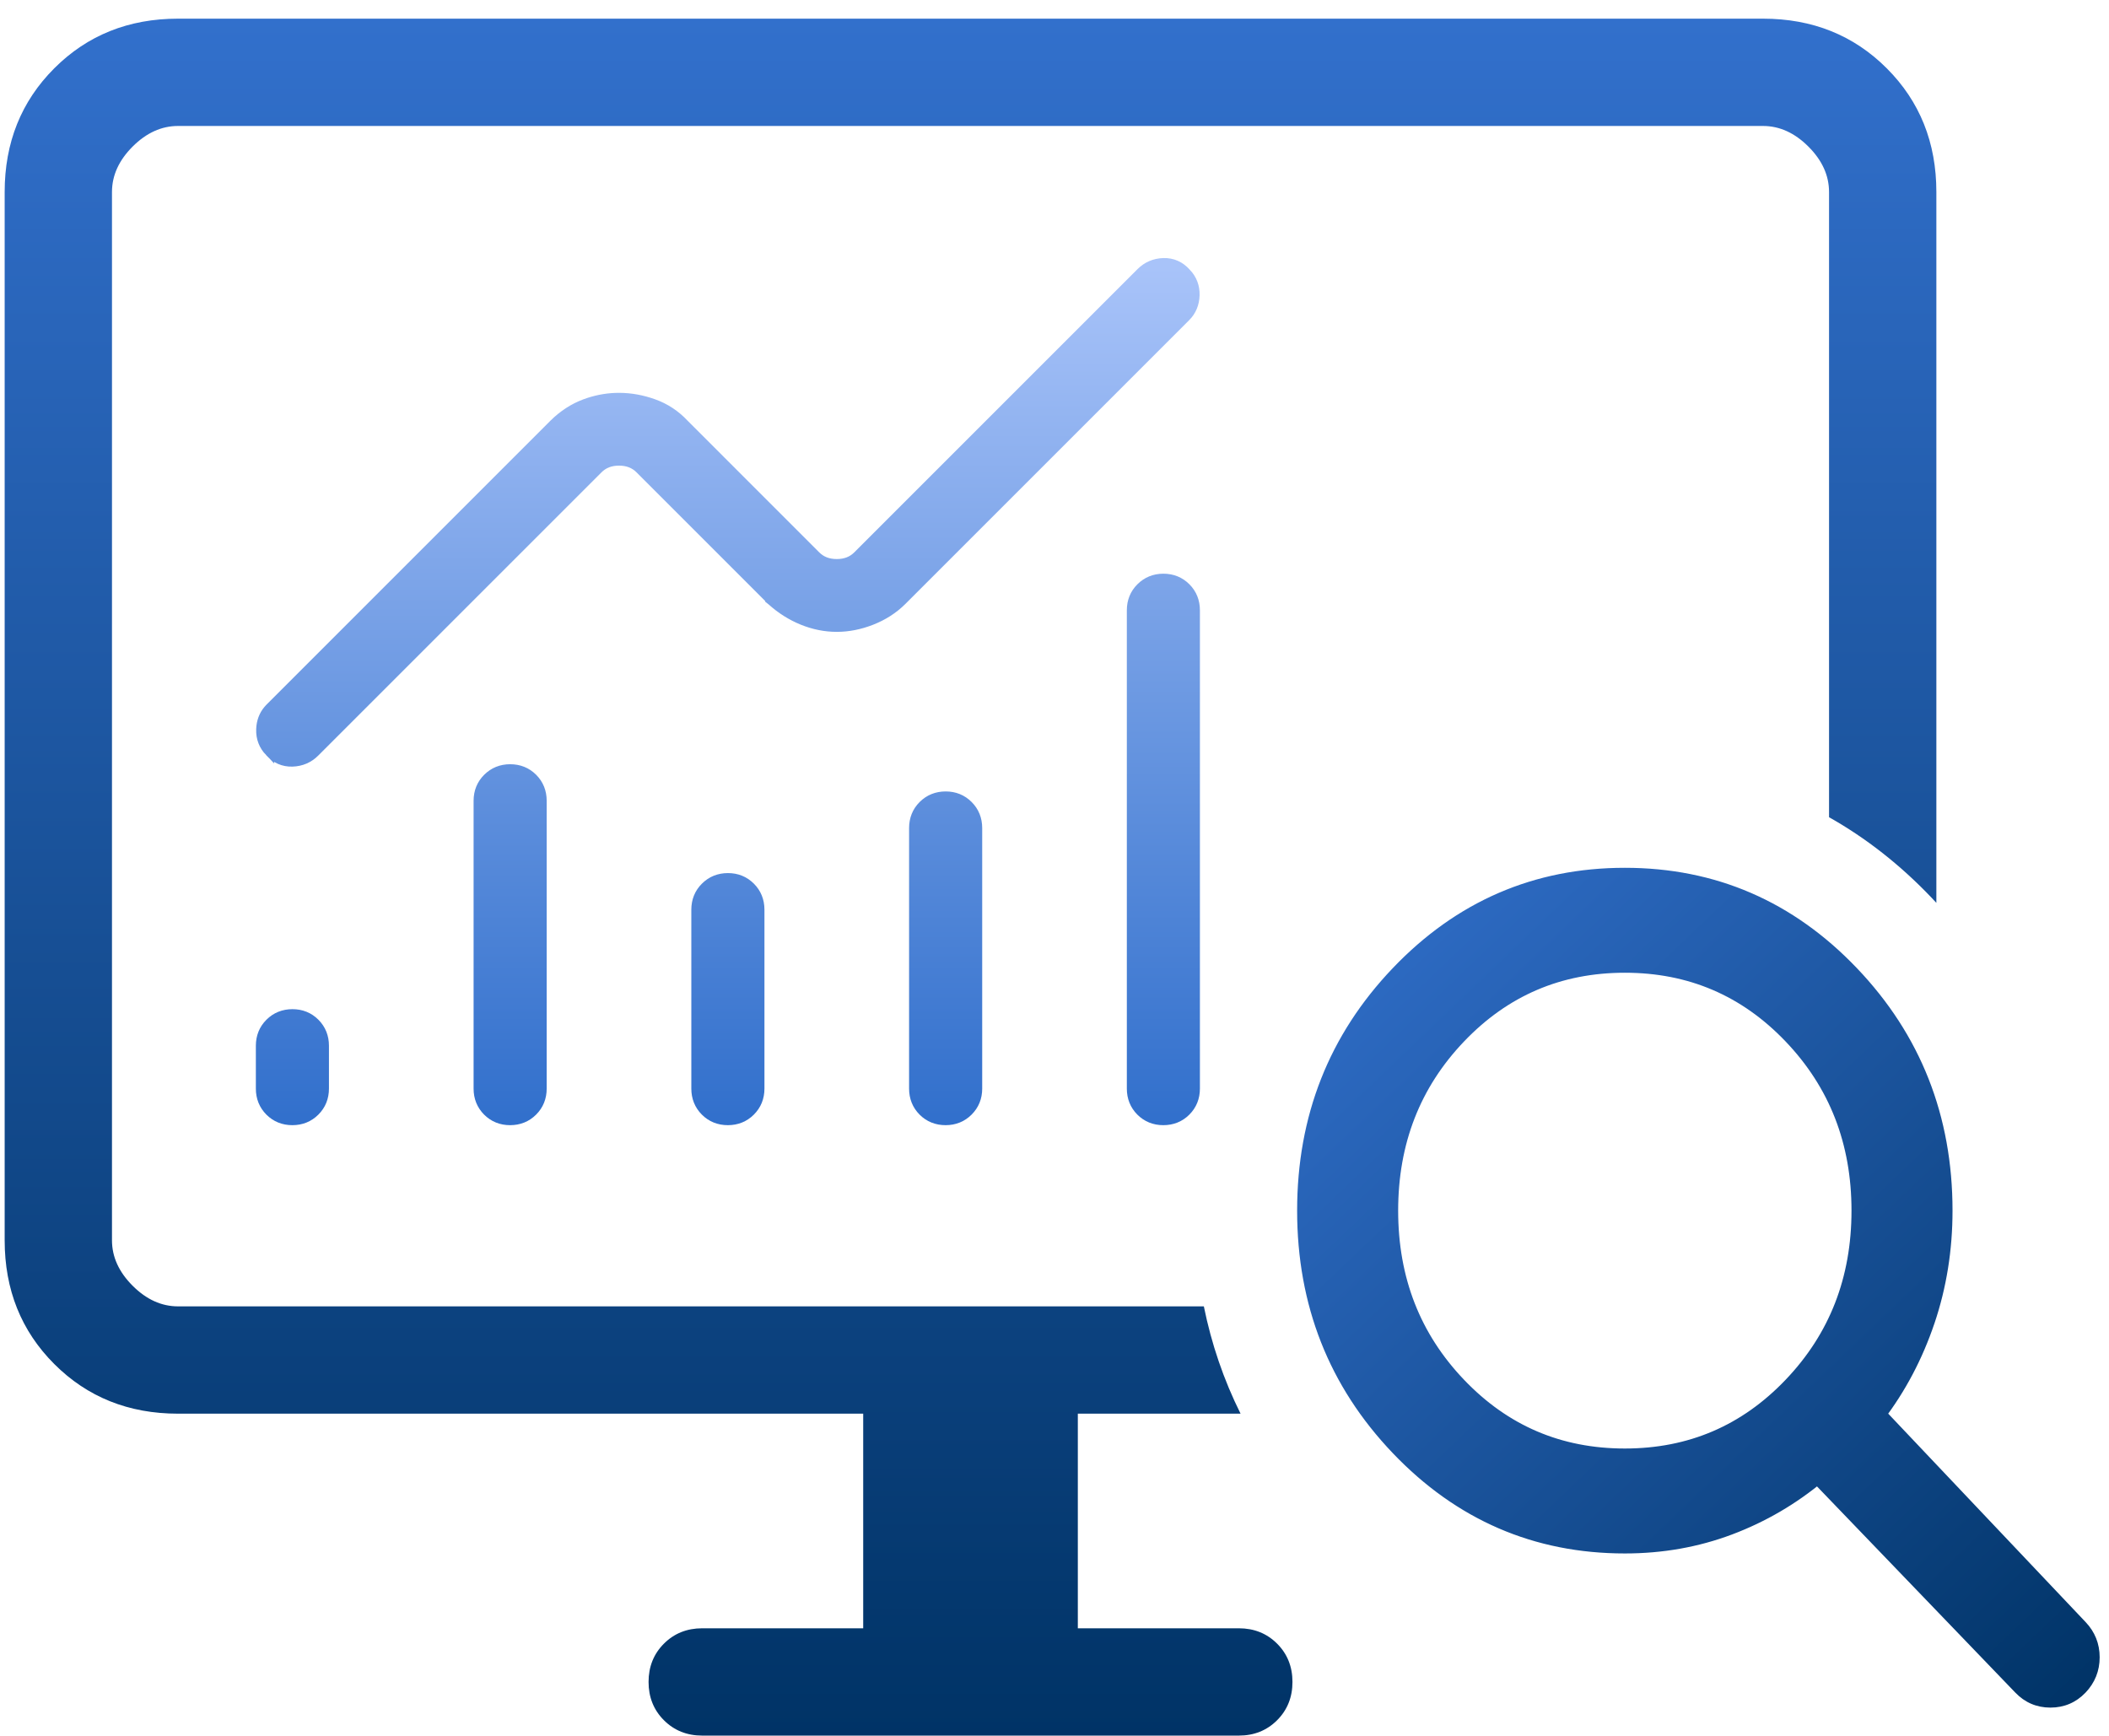 <svg xmlns="http://www.w3.org/2000/svg" width="113" height="93" viewBox="0 0 113 93" fill="none"><mask id="mask0_1843_271" style="mask-type:alpha" maskUnits="userSpaceOnUse" x="3" y="-1" width="72" height="72"><rect x="3.75" y="-0.25" width="70.5" height="70.5" fill="url(#paint0_linear_1843_271)" stroke="url(#paint1_linear_1843_271)" stroke-width="0.5"></rect></mask><g mask="url(#mask0_1843_271)"><path d="M15.669 54.325C16.146 54.325 16.556 54.489 16.884 54.818C17.212 55.146 17.375 55.558 17.375 56.033V58.333C17.375 58.809 17.211 59.22 16.881 59.549C16.552 59.878 16.141 60.041 15.665 60.041C15.188 60.041 14.778 59.878 14.45 59.549C14.122 59.22 13.959 58.809 13.959 58.333V56.033C13.959 55.557 14.123 55.146 14.452 54.818C14.781 54.489 15.193 54.325 15.669 54.325ZM27.335 41.2C27.812 41.2 28.223 41.364 28.551 41.693C28.879 42.021 29.041 42.433 29.041 42.908V58.333C29.041 58.809 28.878 59.22 28.548 59.549C28.219 59.878 27.808 60.041 27.331 60.041C26.855 60.041 26.444 59.878 26.116 59.549C25.788 59.22 25.625 58.809 25.625 58.333V42.908C25.625 42.432 25.789 42.021 26.119 41.693C26.448 41.364 26.859 41.2 27.335 41.2ZM39.002 47.033C39.479 47.033 39.889 47.198 40.217 47.527C40.545 47.855 40.708 48.266 40.709 48.742V58.333C40.709 58.809 40.544 59.22 40.215 59.549C39.886 59.878 39.474 60.041 38.998 60.041C38.521 60.041 38.111 59.878 37.783 59.549C37.455 59.22 37.291 58.809 37.291 58.333V48.742C37.292 48.265 37.456 47.854 37.786 47.526C38.115 47.197 38.526 47.033 39.002 47.033ZM50.669 42.658C51.146 42.658 51.556 42.823 51.884 43.152C52.212 43.48 52.375 43.891 52.376 44.367V58.333C52.376 58.809 52.211 59.22 51.881 59.549C51.552 59.878 51.141 60.041 50.665 60.041C50.188 60.041 49.777 59.878 49.449 59.549C49.121 59.22 48.959 58.809 48.959 58.333V44.367C48.959 43.89 49.123 43.479 49.452 43.151C49.781 42.822 50.193 42.658 50.669 42.658ZM62.335 30.991C62.812 30.991 63.223 31.156 63.551 31.485C63.879 31.813 64.041 32.225 64.041 32.7V58.333C64.041 58.809 63.877 59.22 63.548 59.549C63.219 59.878 62.808 60.041 62.331 60.041C61.855 60.041 61.444 59.878 61.116 59.549C60.788 59.22 60.626 58.809 60.626 58.333V32.7C60.626 32.224 60.789 31.813 61.119 31.485C61.448 31.156 61.859 30.991 62.335 30.991ZM62.334 14.078C62.818 14.063 63.232 14.249 63.561 14.617H63.562C63.882 14.95 64.037 15.355 64.024 15.818V15.819C64.01 16.272 63.852 16.663 63.544 16.975L63.542 16.976L48.325 32.193L48.324 32.195C47.865 32.647 47.322 32.994 46.7 33.239C46.08 33.483 45.458 33.607 44.834 33.607C44.209 33.607 43.596 33.483 42.995 33.239C42.394 32.994 41.846 32.648 41.351 32.202L41.341 32.194L41.342 32.193L34.28 25.131C33.995 24.847 33.631 24.7 33.166 24.7C32.702 24.7 32.338 24.847 32.053 25.131L16.875 40.309C16.546 40.639 16.138 40.813 15.666 40.828C15.182 40.844 14.767 40.657 14.438 40.287V40.288C14.118 39.956 13.962 39.551 13.976 39.088L13.988 38.921C14.032 38.538 14.188 38.205 14.457 37.932L14.459 37.931L29.675 22.713L29.676 22.712C30.173 22.224 30.726 21.863 31.334 21.636L31.56 21.557C32.087 21.386 32.623 21.3 33.166 21.3C33.788 21.3 34.408 21.413 35.026 21.635H35.027C35.654 21.861 36.198 22.222 36.658 22.713L43.72 29.776C44.005 30.06 44.369 30.206 44.834 30.206C45.298 30.206 45.662 30.06 45.947 29.776L61.124 14.598C61.454 14.268 61.862 14.094 62.334 14.078Z" fill="url(#paint2_linear_1843_271)" stroke="url(#paint3_linear_1843_271)" stroke-width="0.5"></path></g><path d="M87.059 47C91.783 47 95.807 48.741 99.131 52.223C102.455 55.705 104.116 59.921 104.116 64.87C104.116 66.933 103.802 68.894 103.174 70.752C102.546 72.609 101.661 74.288 100.519 75.788L111.381 87.258C111.793 87.69 112 88.205 112 88.804C112 89.402 111.793 89.918 111.381 90.352C110.968 90.784 110.462 91 109.862 91C109.262 91 108.755 90.784 108.343 90.352L97.395 78.971C95.964 80.168 94.375 81.096 92.63 81.754C90.884 82.412 89.027 82.74 87.059 82.74C82.334 82.74 78.309 81 74.985 77.518C71.662 74.036 70 69.82 70 64.87C70 59.921 71.662 55.705 74.985 52.223C78.309 48.741 82.334 47 87.059 47ZM87.059 51.623C83.516 51.623 80.523 52.903 78.079 55.464C75.635 58.024 74.413 61.16 74.413 64.87C74.413 68.581 75.635 71.716 78.079 74.276C80.523 76.837 83.516 78.117 87.059 78.117C90.6 78.117 93.593 76.837 96.037 74.276C98.481 71.716 99.703 68.581 99.703 64.87C99.703 61.16 98.481 58.024 96.037 55.464C93.593 52.903 90.6 51.623 87.059 51.623Z" fill="#1C1B1F"></path><path d="M94.461 1C97.108 1 99.318 1.886 101.091 3.659C102.864 5.432 103.75 7.642 103.75 10.289V48.379C103.658 48.279 103.565 48.179 103.471 48.08C101.804 46.334 99.974 44.9 98 43.79V10.289C98 9.404 97.632 8.592 96.894 7.855C96.158 7.119 95.346 6.75 94.461 6.75H9.539C8.654 6.75 7.842 7.119 7.105 7.855C6.369 8.592 6 9.404 6 10.289V66.461C6 67.346 6.369 68.158 7.105 68.894C7.842 69.632 8.654 70 9.539 70H64.502C64.909 72.014 65.566 73.935 66.469 75.75H57.75V87.25H66.375C67.193 87.25 67.878 87.524 68.427 88.073C68.976 88.622 69.25 89.307 69.25 90.125C69.25 90.943 68.976 91.628 68.427 92.177C67.878 92.726 67.193 93 66.375 93H37.625C36.807 93 36.122 92.726 35.573 92.177C35.024 91.628 34.75 90.943 34.75 90.125C34.75 89.307 35.024 88.622 35.573 88.073C36.122 87.524 36.807 87.25 37.625 87.25H46.25V75.75H9.539C6.892 75.75 4.682 74.864 2.909 73.091C1.136 71.318 0.25 69.108 0.25 66.461V10.289C0.25 7.642 1.136 5.432 2.909 3.659C4.682 1.886 6.892 1 9.539 1H94.461ZM75.328 70C75.939 71.57 76.856 72.995 78.079 74.276C78.605 74.827 79.156 75.318 79.732 75.75H73.488C72.178 73.996 71.238 72.08 70.666 70H75.328ZM98 51.13C98.385 51.473 98.763 51.837 99.131 52.223C101.555 54.762 103.094 57.693 103.75 61.014V66.461C103.75 69.108 102.864 71.318 101.091 73.091C99.318 74.864 97.108 75.75 94.461 75.75H94.384C94.96 75.318 95.511 74.827 96.037 74.276C98.481 71.716 99.703 68.581 99.703 64.87C99.703 62.342 99.135 60.08 98 58.085V51.13Z" fill="url(#paint4_linear_1843_271)"></path><mask id="path-5-outside-1_1843_271" maskUnits="userSpaceOnUse" x="69" y="46" width="44" height="46" fill="black"><rect fill="white" x="69" y="46" width="44" height="46"></rect><path d="M87.059 47C91.783 47 95.807 48.741 99.131 52.223C102.455 55.705 104.116 59.921 104.116 64.87C104.116 66.933 103.802 68.894 103.174 70.752C102.546 72.609 101.661 74.288 100.519 75.788L111.381 87.258C111.793 87.69 112 88.205 112 88.804C112 89.402 111.793 89.918 111.381 90.352C110.968 90.784 110.462 91 109.862 91C109.262 91 108.755 90.784 108.343 90.352L97.395 78.971C95.964 80.168 94.375 81.096 92.63 81.754C90.884 82.412 89.027 82.74 87.059 82.74C82.334 82.74 78.309 81 74.985 77.518C71.662 74.036 70 69.82 70 64.87C70 59.921 71.662 55.705 74.985 52.223C78.309 48.741 82.334 47 87.059 47ZM87.059 51.623C83.516 51.623 80.523 52.903 78.079 55.464C75.635 58.024 74.413 61.16 74.413 64.87C74.413 68.581 75.635 71.716 78.079 74.276C80.523 76.837 83.516 78.117 87.059 78.117C90.6 78.117 93.593 76.837 96.037 74.276C98.481 71.716 99.703 68.581 99.703 64.87C99.703 61.16 98.481 58.024 96.037 55.464C93.593 52.903 90.6 51.623 87.059 51.623Z"></path></mask><path d="M87.059 47C91.783 47 95.807 48.741 99.131 52.223C102.455 55.705 104.116 59.921 104.116 64.87C104.116 66.933 103.802 68.894 103.174 70.752C102.546 72.609 101.661 74.288 100.519 75.788L111.381 87.258C111.793 87.69 112 88.205 112 88.804C112 89.402 111.793 89.918 111.381 90.352C110.968 90.784 110.462 91 109.862 91C109.262 91 108.755 90.784 108.343 90.352L97.395 78.971C95.964 80.168 94.375 81.096 92.63 81.754C90.884 82.412 89.027 82.74 87.059 82.74C82.334 82.74 78.309 81 74.985 77.518C71.662 74.036 70 69.82 70 64.87C70 59.921 71.662 55.705 74.985 52.223C78.309 48.741 82.334 47 87.059 47ZM87.059 51.623C83.516 51.623 80.523 52.903 78.079 55.464C75.635 58.024 74.413 61.16 74.413 64.87C74.413 68.581 75.635 71.716 78.079 74.276C80.523 76.837 83.516 78.117 87.059 78.117C90.6 78.117 93.593 76.837 96.037 74.276C98.481 71.716 99.703 68.581 99.703 64.87C99.703 61.16 98.481 58.024 96.037 55.464C93.593 52.903 90.6 51.623 87.059 51.623Z" fill="url(#paint5_linear_1843_271)"></path><path d="M87.059 47L87.059 46.5L87.059 46.5L87.059 47ZM99.131 52.223L99.493 51.877L99.493 51.877L99.131 52.223ZM104.116 64.87L104.616 64.87V64.87H104.116ZM103.174 70.752L103.647 70.912L103.648 70.912L103.174 70.752ZM100.519 75.788L100.121 75.485L99.863 75.823L100.156 76.132L100.519 75.788ZM111.381 87.258L111.018 87.602L111.019 87.603L111.381 87.258ZM112 88.804L112.5 88.804L112.5 88.804L112 88.804ZM111.381 90.352L111.742 90.697L111.743 90.697L111.381 90.352ZM109.862 91L109.862 91.5L109.862 91.5L109.862 91ZM108.343 90.352L108.704 90.006L108.703 90.005L108.343 90.352ZM97.395 78.971L97.756 78.624L97.433 78.288L97.075 78.587L97.395 78.971ZM92.63 81.754L92.806 82.222L92.806 82.222L92.63 81.754ZM87.059 82.74L87.059 83.24H87.059V82.74ZM74.985 77.518L74.624 77.863L74.624 77.863L74.985 77.518ZM70 64.87L69.5 64.87L69.5 64.87L70 64.87ZM74.985 52.223L74.624 51.877L74.624 51.877L74.985 52.223ZM87.059 51.623L87.059 51.123L87.059 51.123L87.059 51.623ZM78.079 55.464L77.717 55.119L77.717 55.119L78.079 55.464ZM74.413 64.87L73.913 64.87L73.913 64.87L74.413 64.87ZM78.079 74.276L77.717 74.622L77.717 74.622L78.079 74.276ZM87.059 78.117L87.059 78.617H87.059V78.117ZM96.037 74.276L96.399 74.622L96.399 74.622L96.037 74.276ZM99.703 64.87L100.203 64.87V64.87H99.703ZM96.037 55.464L96.399 55.119L96.399 55.119L96.037 55.464ZM87.059 47V47.5C91.643 47.5 95.538 49.183 98.769 52.568L99.131 52.223L99.493 51.877C96.076 48.299 91.922 46.5 87.059 46.5V47ZM99.131 52.223L98.769 52.568C102.001 55.954 103.616 60.045 103.616 64.87H104.116H104.616C104.616 59.797 102.908 55.455 99.493 51.877L99.131 52.223ZM104.116 64.87L103.616 64.87C103.616 66.881 103.31 68.788 102.7 70.592L103.174 70.752L103.648 70.912C104.294 68.999 104.616 66.984 104.616 64.87L104.116 64.87ZM103.174 70.752L102.7 70.592C102.089 72.4 101.229 74.03 100.121 75.485L100.519 75.788L100.916 76.091C102.093 74.546 103.003 72.819 103.647 70.912L103.174 70.752ZM100.519 75.788L100.156 76.132L111.018 87.602L111.381 87.258L111.744 86.914L100.882 75.444L100.519 75.788ZM111.381 87.258L111.019 87.603C111.343 87.942 111.5 88.334 111.5 88.804L112 88.804L112.5 88.804C112.5 88.077 112.244 87.438 111.743 86.913L111.381 87.258ZM112 88.804H111.5C111.5 89.274 111.343 89.667 111.019 90.007L111.381 90.352L111.743 90.697C112.244 90.17 112.5 89.531 112.5 88.804H112ZM111.381 90.352L111.02 90.006C110.701 90.339 110.325 90.5 109.862 90.5L109.862 91L109.862 91.5C110.598 91.5 111.235 91.228 111.742 90.697L111.381 90.352ZM109.862 91V90.5C109.398 90.5 109.022 90.339 108.704 90.006L108.343 90.352L107.981 90.697C108.489 91.228 109.126 91.5 109.862 91.5V91ZM108.343 90.352L108.703 90.005L97.756 78.624L97.395 78.971L97.035 79.317L107.982 90.698L108.343 90.352ZM97.395 78.971L97.075 78.587C95.686 79.749 94.146 80.648 92.454 81.286L92.63 81.754L92.806 82.222C94.604 81.544 96.242 80.588 97.716 79.354L97.395 78.971ZM92.63 81.754L92.454 81.286C90.767 81.922 88.97 82.24 87.059 82.24V82.74V83.24C89.084 83.24 91.001 82.902 92.806 82.222L92.63 81.754ZM87.059 82.74L87.059 82.24C82.473 82.24 78.578 80.558 75.347 77.172L74.985 77.518L74.624 77.863C78.04 81.442 82.194 83.24 87.059 83.24L87.059 82.74ZM74.985 77.518L75.347 77.172C72.115 73.786 70.5 69.695 70.5 64.87L70 64.87L69.5 64.87C69.5 69.944 71.209 74.285 74.624 77.863L74.985 77.518ZM70 64.87H70.5C70.5 60.045 72.115 55.954 75.347 52.568L74.985 52.223L74.624 51.877C71.208 55.455 69.5 59.797 69.5 64.87H70ZM74.985 52.223L75.347 52.568C78.578 49.183 82.473 47.5 87.059 47.5L87.059 47L87.059 46.5C82.194 46.5 78.04 48.299 74.624 51.877L74.985 52.223ZM87.059 51.623L87.059 51.123C83.38 51.123 80.256 52.459 77.717 55.119L78.079 55.464L78.441 55.809C80.79 53.348 83.653 52.123 87.059 52.123L87.059 51.623ZM78.079 55.464L77.717 55.119C75.18 57.777 73.913 61.038 73.913 64.87H74.413H74.913C74.913 61.282 76.09 58.272 78.441 55.809L78.079 55.464ZM74.413 64.87L73.913 64.87C73.913 68.702 75.18 71.963 77.717 74.622L78.079 74.276L78.441 73.931C76.09 71.469 74.913 68.459 74.913 64.87L74.413 64.87ZM78.079 74.276L77.717 74.622C80.256 77.281 83.38 78.617 87.059 78.617L87.059 78.117L87.059 77.617C83.653 77.617 80.79 76.393 78.441 73.931L78.079 74.276ZM87.059 78.117V78.617C90.737 78.617 93.86 77.281 96.399 74.622L96.037 74.276L95.675 73.931C93.326 76.393 90.463 77.617 87.059 77.617V78.117ZM96.037 74.276L96.399 74.622C98.936 71.963 100.203 68.702 100.203 64.87L99.703 64.87L99.203 64.87C99.203 68.459 98.026 71.469 95.675 73.931L96.037 74.276ZM99.703 64.87H100.203C100.203 61.038 98.936 57.777 96.399 55.119L96.037 55.464L95.675 55.809C98.026 58.272 99.203 61.282 99.203 64.87H99.703ZM96.037 55.464L96.399 55.119C93.86 52.459 90.737 51.123 87.059 51.123V51.623V52.123C90.463 52.123 93.326 53.347 95.675 55.809L96.037 55.464Z" fill="url(#paint6_linear_1843_271)" mask="url(#path-5-outside-1_1843_271)"></path><defs><linearGradient id="paint0_linear_1843_271" x1="39" y1="0" x2="39" y2="70" gradientUnits="userSpaceOnUse"><stop stop-color="#A8C3F9"></stop><stop offset="1" stop-color="#3270CC"></stop></linearGradient><linearGradient id="paint1_linear_1843_271" x1="39" y1="0" x2="39" y2="70" gradientUnits="userSpaceOnUse"><stop stop-color="#A8C3F9"></stop><stop offset="1" stop-color="#3270CC"></stop></linearGradient><linearGradient id="paint2_linear_1843_271" x1="39" y1="14.327" x2="39" y2="59.792" gradientUnits="userSpaceOnUse"><stop stop-color="#A8C3F9"></stop><stop offset="1" stop-color="#3270CC"></stop></linearGradient><linearGradient id="paint3_linear_1843_271" x1="39" y1="14.327" x2="39" y2="59.792" gradientUnits="userSpaceOnUse"><stop stop-color="#A8C3F9"></stop><stop offset="1" stop-color="#3270CC"></stop></linearGradient><linearGradient id="paint4_linear_1843_271" x1="52" y1="1" x2="52" y2="93" gradientUnits="userSpaceOnUse"><stop stop-color="#3270CC"></stop><stop offset="1" stop-color="#003366"></stop></linearGradient><linearGradient id="paint5_linear_1843_271" x1="70" y1="47" x2="112" y2="91" gradientUnits="userSpaceOnUse"><stop stop-color="#3270CC"></stop><stop offset="1" stop-color="#003366"></stop></linearGradient><linearGradient id="paint6_linear_1843_271" x1="70" y1="47" x2="112" y2="91" gradientUnits="userSpaceOnUse"><stop stop-color="#3270CC"></stop><stop offset="1" stop-color="#003366"></stop></linearGradient></defs></svg>